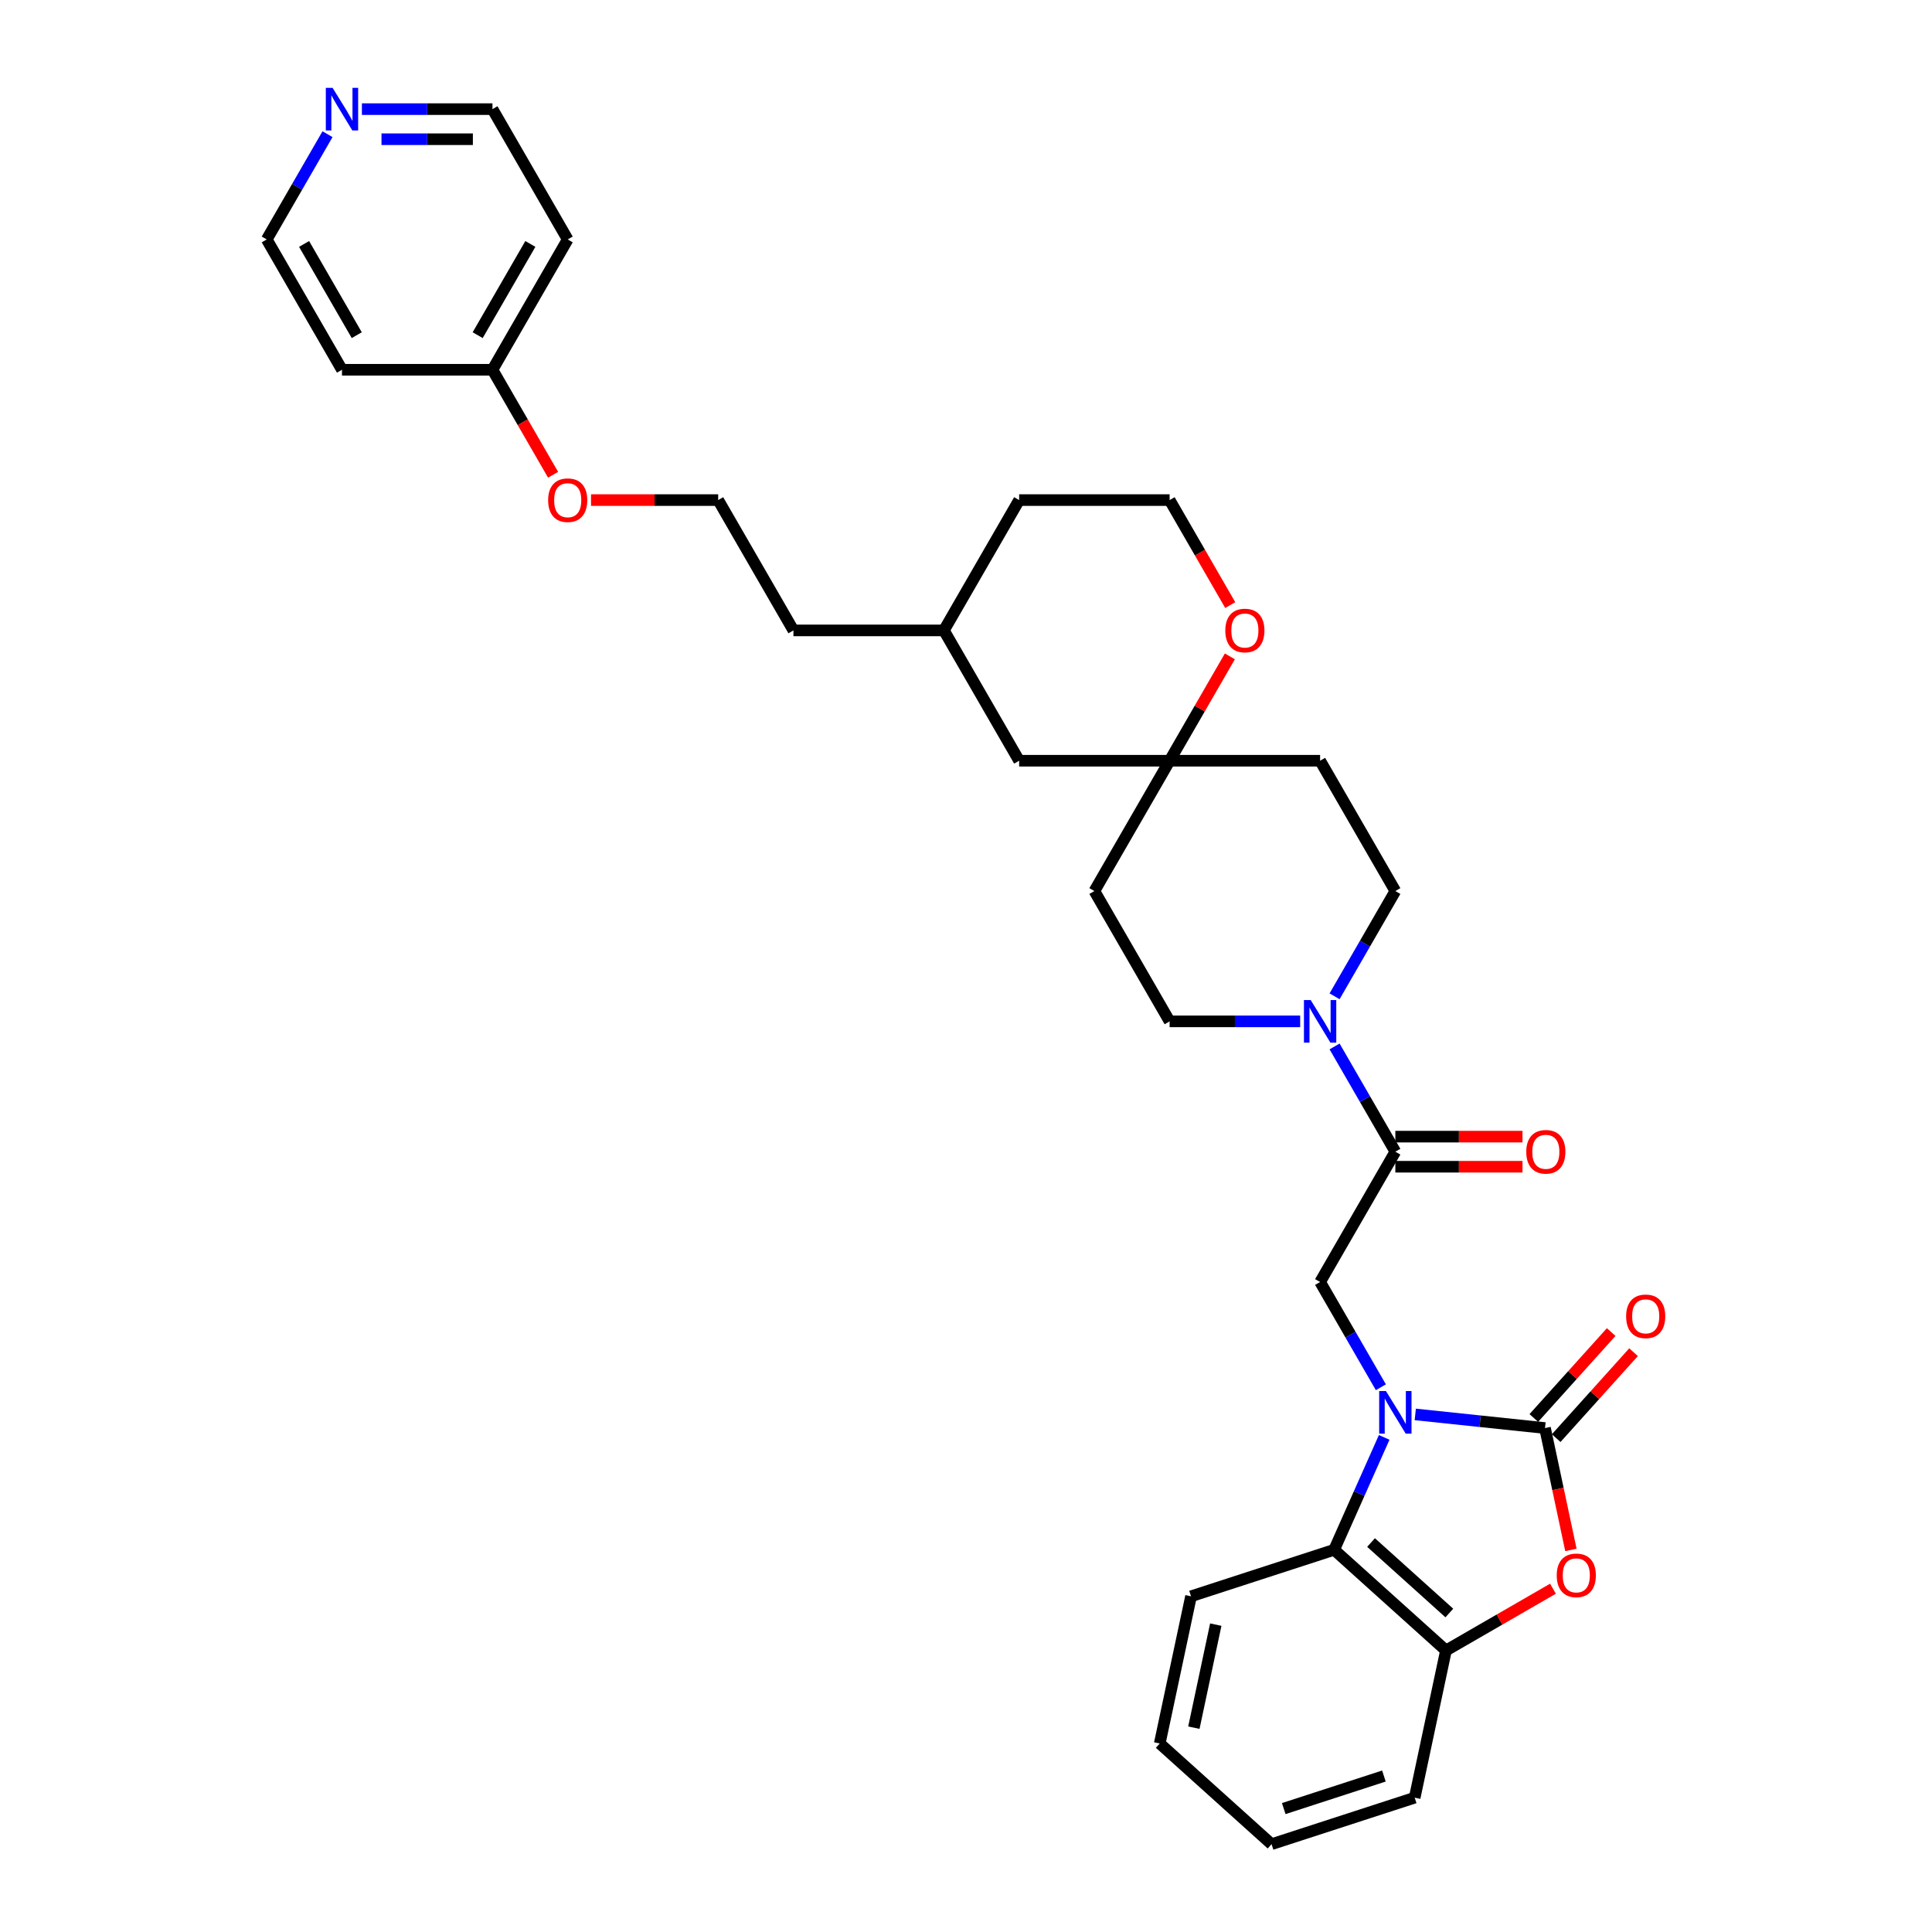 <?xml version='1.0' encoding='iso-8859-1'?>
<svg version='1.1' baseProfile='full'
              xmlns='http://www.w3.org/2000/svg'
                      xmlns:rdkit='http://www.rdkit.org/xml'
                      xmlns:xlink='http://www.w3.org/1999/xlink'
                  xml:space='preserve'
width='1000px' height='1000px' viewBox='0 0 1000 1000'>
<!-- END OF HEADER -->
<rect style='opacity:1.0;fill:#FFFFFF;stroke:none' width='1000' height='1000' x='0' y='0'> </rect>
<path class='bond-0' d='M 732.542,732.102 L 766.117,735.631' style='fill:none;fill-rule:evenodd;stroke:#0000FF;stroke-width:6px;stroke-linecap:butt;stroke-linejoin:miter;stroke-opacity:1' />
<path class='bond-0' d='M 766.117,735.631 L 799.691,739.159' style='fill:none;fill-rule:evenodd;stroke:#000000;stroke-width:6px;stroke-linecap:butt;stroke-linejoin:miter;stroke-opacity:1' />
<path class='bond-1' d='M 714.738,718.042 L 699.011,690.803' style='fill:none;fill-rule:evenodd;stroke:#0000FF;stroke-width:6px;stroke-linecap:butt;stroke-linejoin:miter;stroke-opacity:1' />
<path class='bond-1' d='M 699.011,690.803 L 683.285,663.564' style='fill:none;fill-rule:evenodd;stroke:#000000;stroke-width:6px;stroke-linecap:butt;stroke-linejoin:miter;stroke-opacity:1' />
<path class='bond-2' d='M 716.452,743.994 L 703.501,773.083' style='fill:none;fill-rule:evenodd;stroke:#0000FF;stroke-width:6px;stroke-linecap:butt;stroke-linejoin:miter;stroke-opacity:1' />
<path class='bond-2' d='M 703.501,773.083 L 690.549,802.173' style='fill:none;fill-rule:evenodd;stroke:#000000;stroke-width:6px;stroke-linecap:butt;stroke-linejoin:miter;stroke-opacity:1' />
<path class='bond-3' d='M 799.691,739.159 L 806.396,770.702' style='fill:none;fill-rule:evenodd;stroke:#000000;stroke-width:6px;stroke-linecap:butt;stroke-linejoin:miter;stroke-opacity:1' />
<path class='bond-3' d='M 806.396,770.702 L 813.101,802.245' style='fill:none;fill-rule:evenodd;stroke:#FF0000;stroke-width:6px;stroke-linecap:butt;stroke-linejoin:miter;stroke-opacity:1' />
<path class='bond-4' d='M 805.48,744.371 L 825.502,722.134' style='fill:none;fill-rule:evenodd;stroke:#000000;stroke-width:6px;stroke-linecap:butt;stroke-linejoin:miter;stroke-opacity:1' />
<path class='bond-4' d='M 825.502,722.134 L 845.524,699.897' style='fill:none;fill-rule:evenodd;stroke:#FF0000;stroke-width:6px;stroke-linecap:butt;stroke-linejoin:miter;stroke-opacity:1' />
<path class='bond-4' d='M 793.903,733.948 L 813.925,711.71' style='fill:none;fill-rule:evenodd;stroke:#000000;stroke-width:6px;stroke-linecap:butt;stroke-linejoin:miter;stroke-opacity:1' />
<path class='bond-4' d='M 813.925,711.71 L 833.948,689.473' style='fill:none;fill-rule:evenodd;stroke:#FF0000;stroke-width:6px;stroke-linecap:butt;stroke-linejoin:miter;stroke-opacity:1' />
<path class='bond-5' d='M 803.812,822.316 L 776.122,838.303' style='fill:none;fill-rule:evenodd;stroke:#FF0000;stroke-width:6px;stroke-linecap:butt;stroke-linejoin:miter;stroke-opacity:1' />
<path class='bond-5' d='M 776.122,838.303 L 748.432,854.29' style='fill:none;fill-rule:evenodd;stroke:#000000;stroke-width:6px;stroke-linecap:butt;stroke-linejoin:miter;stroke-opacity:1' />
<path class='bond-6' d='M 722.229,596.111 L 683.285,663.564' style='fill:none;fill-rule:evenodd;stroke:#000000;stroke-width:6px;stroke-linecap:butt;stroke-linejoin:miter;stroke-opacity:1' />
<path class='bond-7' d='M 722.229,596.111 L 706.503,568.872' style='fill:none;fill-rule:evenodd;stroke:#000000;stroke-width:6px;stroke-linecap:butt;stroke-linejoin:miter;stroke-opacity:1' />
<path class='bond-7' d='M 706.503,568.872 L 690.777,541.634' style='fill:none;fill-rule:evenodd;stroke:#0000FF;stroke-width:6px;stroke-linecap:butt;stroke-linejoin:miter;stroke-opacity:1' />
<path class='bond-8' d='M 722.229,603.9 L 755.137,603.9' style='fill:none;fill-rule:evenodd;stroke:#000000;stroke-width:6px;stroke-linecap:butt;stroke-linejoin:miter;stroke-opacity:1' />
<path class='bond-8' d='M 755.137,603.9 L 788.045,603.9' style='fill:none;fill-rule:evenodd;stroke:#FF0000;stroke-width:6px;stroke-linecap:butt;stroke-linejoin:miter;stroke-opacity:1' />
<path class='bond-8' d='M 722.229,588.322 L 755.137,588.322' style='fill:none;fill-rule:evenodd;stroke:#000000;stroke-width:6px;stroke-linecap:butt;stroke-linejoin:miter;stroke-opacity:1' />
<path class='bond-8' d='M 755.137,588.322 L 788.045,588.322' style='fill:none;fill-rule:evenodd;stroke:#FF0000;stroke-width:6px;stroke-linecap:butt;stroke-linejoin:miter;stroke-opacity:1' />
<path class='bond-9' d='M 690.549,802.173 L 748.432,854.29' style='fill:none;fill-rule:evenodd;stroke:#000000;stroke-width:6px;stroke-linecap:butt;stroke-linejoin:miter;stroke-opacity:1' />
<path class='bond-9' d='M 709.655,798.414 L 750.173,834.896' style='fill:none;fill-rule:evenodd;stroke:#000000;stroke-width:6px;stroke-linecap:butt;stroke-linejoin:miter;stroke-opacity:1' />
<path class='bond-10' d='M 690.549,802.173 L 616.473,826.241' style='fill:none;fill-rule:evenodd;stroke:#000000;stroke-width:6px;stroke-linecap:butt;stroke-linejoin:miter;stroke-opacity:1' />
<path class='bond-11' d='M 690.777,515.681 L 706.503,488.443' style='fill:none;fill-rule:evenodd;stroke:#0000FF;stroke-width:6px;stroke-linecap:butt;stroke-linejoin:miter;stroke-opacity:1' />
<path class='bond-11' d='M 706.503,488.443 L 722.229,461.204' style='fill:none;fill-rule:evenodd;stroke:#000000;stroke-width:6px;stroke-linecap:butt;stroke-linejoin:miter;stroke-opacity:1' />
<path class='bond-12' d='M 672.973,528.658 L 639.185,528.658' style='fill:none;fill-rule:evenodd;stroke:#0000FF;stroke-width:6px;stroke-linecap:butt;stroke-linejoin:miter;stroke-opacity:1' />
<path class='bond-12' d='M 639.185,528.658 L 605.397,528.658' style='fill:none;fill-rule:evenodd;stroke:#000000;stroke-width:6px;stroke-linecap:butt;stroke-linejoin:miter;stroke-opacity:1' />
<path class='bond-13' d='M 748.432,854.29 L 732.238,930.477' style='fill:none;fill-rule:evenodd;stroke:#000000;stroke-width:6px;stroke-linecap:butt;stroke-linejoin:miter;stroke-opacity:1' />
<path class='bond-14' d='M 605.397,393.751 L 566.452,461.204' style='fill:none;fill-rule:evenodd;stroke:#000000;stroke-width:6px;stroke-linecap:butt;stroke-linejoin:miter;stroke-opacity:1' />
<path class='bond-15' d='M 605.397,393.751 L 620.988,366.746' style='fill:none;fill-rule:evenodd;stroke:#000000;stroke-width:6px;stroke-linecap:butt;stroke-linejoin:miter;stroke-opacity:1' />
<path class='bond-15' d='M 620.988,366.746 L 636.579,339.741' style='fill:none;fill-rule:evenodd;stroke:#FF0000;stroke-width:6px;stroke-linecap:butt;stroke-linejoin:miter;stroke-opacity:1' />
<path class='bond-16' d='M 605.397,393.751 L 527.508,393.751' style='fill:none;fill-rule:evenodd;stroke:#000000;stroke-width:6px;stroke-linecap:butt;stroke-linejoin:miter;stroke-opacity:1' />
<path class='bond-17' d='M 605.397,393.751 L 683.285,393.751' style='fill:none;fill-rule:evenodd;stroke:#000000;stroke-width:6px;stroke-linecap:butt;stroke-linejoin:miter;stroke-opacity:1' />
<path class='bond-18' d='M 722.229,461.204 L 683.285,393.751' style='fill:none;fill-rule:evenodd;stroke:#000000;stroke-width:6px;stroke-linecap:butt;stroke-linejoin:miter;stroke-opacity:1' />
<path class='bond-19' d='M 605.397,528.658 L 566.452,461.204' style='fill:none;fill-rule:evenodd;stroke:#000000;stroke-width:6px;stroke-linecap:butt;stroke-linejoin:miter;stroke-opacity:1' />
<path class='bond-20' d='M 636.777,313.196 L 621.087,286.02' style='fill:none;fill-rule:evenodd;stroke:#FF0000;stroke-width:6px;stroke-linecap:butt;stroke-linejoin:miter;stroke-opacity:1' />
<path class='bond-20' d='M 621.087,286.02 L 605.397,258.844' style='fill:none;fill-rule:evenodd;stroke:#000000;stroke-width:6px;stroke-linecap:butt;stroke-linejoin:miter;stroke-opacity:1' />
<path class='bond-21' d='M 187.322,56.484 L 221.11,56.484' style='fill:none;fill-rule:evenodd;stroke:#0000FF;stroke-width:6px;stroke-linecap:butt;stroke-linejoin:miter;stroke-opacity:1' />
<path class='bond-21' d='M 221.11,56.484 L 254.898,56.484' style='fill:none;fill-rule:evenodd;stroke:#000000;stroke-width:6px;stroke-linecap:butt;stroke-linejoin:miter;stroke-opacity:1' />
<path class='bond-21' d='M 197.459,72.061 L 221.11,72.061' style='fill:none;fill-rule:evenodd;stroke:#0000FF;stroke-width:6px;stroke-linecap:butt;stroke-linejoin:miter;stroke-opacity:1' />
<path class='bond-21' d='M 221.11,72.061 L 244.762,72.061' style='fill:none;fill-rule:evenodd;stroke:#000000;stroke-width:6px;stroke-linecap:butt;stroke-linejoin:miter;stroke-opacity:1' />
<path class='bond-22' d='M 169.518,69.46 L 153.792,96.698' style='fill:none;fill-rule:evenodd;stroke:#0000FF;stroke-width:6px;stroke-linecap:butt;stroke-linejoin:miter;stroke-opacity:1' />
<path class='bond-22' d='M 153.792,96.698 L 138.066,123.937' style='fill:none;fill-rule:evenodd;stroke:#000000;stroke-width:6px;stroke-linecap:butt;stroke-linejoin:miter;stroke-opacity:1' />
<path class='bond-23' d='M 527.508,393.751 L 488.564,326.297' style='fill:none;fill-rule:evenodd;stroke:#000000;stroke-width:6px;stroke-linecap:butt;stroke-linejoin:miter;stroke-opacity:1' />
<path class='bond-24' d='M 254.898,191.39 L 270.589,218.567' style='fill:none;fill-rule:evenodd;stroke:#000000;stroke-width:6px;stroke-linecap:butt;stroke-linejoin:miter;stroke-opacity:1' />
<path class='bond-24' d='M 270.589,218.567 L 286.279,245.743' style='fill:none;fill-rule:evenodd;stroke:#FF0000;stroke-width:6px;stroke-linecap:butt;stroke-linejoin:miter;stroke-opacity:1' />
<path class='bond-25' d='M 254.898,191.39 L 177.01,191.39' style='fill:none;fill-rule:evenodd;stroke:#000000;stroke-width:6px;stroke-linecap:butt;stroke-linejoin:miter;stroke-opacity:1' />
<path class='bond-26' d='M 254.898,191.39 L 293.843,123.937' style='fill:none;fill-rule:evenodd;stroke:#000000;stroke-width:6px;stroke-linecap:butt;stroke-linejoin:miter;stroke-opacity:1' />
<path class='bond-26' d='M 247.249,173.484 L 274.51,126.266' style='fill:none;fill-rule:evenodd;stroke:#000000;stroke-width:6px;stroke-linecap:butt;stroke-linejoin:miter;stroke-opacity:1' />
<path class='bond-27' d='M 605.397,258.844 L 527.508,258.844' style='fill:none;fill-rule:evenodd;stroke:#000000;stroke-width:6px;stroke-linecap:butt;stroke-linejoin:miter;stroke-opacity:1' />
<path class='bond-28' d='M 177.01,191.39 L 138.066,123.937' style='fill:none;fill-rule:evenodd;stroke:#000000;stroke-width:6px;stroke-linecap:butt;stroke-linejoin:miter;stroke-opacity:1' />
<path class='bond-28' d='M 184.659,173.484 L 157.398,126.266' style='fill:none;fill-rule:evenodd;stroke:#000000;stroke-width:6px;stroke-linecap:butt;stroke-linejoin:miter;stroke-opacity:1' />
<path class='bond-29' d='M 293.843,123.937 L 254.898,56.484' style='fill:none;fill-rule:evenodd;stroke:#000000;stroke-width:6px;stroke-linecap:butt;stroke-linejoin:miter;stroke-opacity:1' />
<path class='bond-30' d='M 305.915,258.844 L 338.823,258.844' style='fill:none;fill-rule:evenodd;stroke:#FF0000;stroke-width:6px;stroke-linecap:butt;stroke-linejoin:miter;stroke-opacity:1' />
<path class='bond-30' d='M 338.823,258.844 L 371.731,258.844' style='fill:none;fill-rule:evenodd;stroke:#000000;stroke-width:6px;stroke-linecap:butt;stroke-linejoin:miter;stroke-opacity:1' />
<path class='bond-31' d='M 616.473,826.241 L 600.279,902.428' style='fill:none;fill-rule:evenodd;stroke:#000000;stroke-width:6px;stroke-linecap:butt;stroke-linejoin:miter;stroke-opacity:1' />
<path class='bond-31' d='M 629.281,840.908 L 617.945,894.239' style='fill:none;fill-rule:evenodd;stroke:#000000;stroke-width:6px;stroke-linecap:butt;stroke-linejoin:miter;stroke-opacity:1' />
<path class='bond-32' d='M 371.731,258.844 L 410.675,326.297' style='fill:none;fill-rule:evenodd;stroke:#000000;stroke-width:6px;stroke-linecap:butt;stroke-linejoin:miter;stroke-opacity:1' />
<path class='bond-33' d='M 732.238,930.477 L 658.161,954.545' style='fill:none;fill-rule:evenodd;stroke:#000000;stroke-width:6px;stroke-linecap:butt;stroke-linejoin:miter;stroke-opacity:1' />
<path class='bond-33' d='M 716.313,919.272 L 664.459,936.12' style='fill:none;fill-rule:evenodd;stroke:#000000;stroke-width:6px;stroke-linecap:butt;stroke-linejoin:miter;stroke-opacity:1' />
<path class='bond-34' d='M 488.564,326.297 L 410.675,326.297' style='fill:none;fill-rule:evenodd;stroke:#000000;stroke-width:6px;stroke-linecap:butt;stroke-linejoin:miter;stroke-opacity:1' />
<path class='bond-35' d='M 488.564,326.297 L 527.508,258.844' style='fill:none;fill-rule:evenodd;stroke:#000000;stroke-width:6px;stroke-linecap:butt;stroke-linejoin:miter;stroke-opacity:1' />
<path class='bond-36' d='M 600.279,902.428 L 658.161,954.545' style='fill:none;fill-rule:evenodd;stroke:#000000;stroke-width:6px;stroke-linecap:butt;stroke-linejoin:miter;stroke-opacity:1' />
<path  class='atom-0' d='M 717.354 719.989
L 724.582 731.672
Q 725.298 732.825, 726.451 734.912
Q 727.604 737, 727.666 737.124
L 727.666 719.989
L 730.595 719.989
L 730.595 742.047
L 727.573 742.047
L 719.815 729.273
Q 718.911 727.778, 717.946 726.064
Q 717.011 724.351, 716.731 723.821
L 716.731 742.047
L 713.864 742.047
L 713.864 719.989
L 717.354 719.989
' fill='#0000FF'/>
<path  class='atom-2' d='M 805.76 815.408
Q 805.76 810.112, 808.377 807.152
Q 810.994 804.192, 815.885 804.192
Q 820.777 804.192, 823.394 807.152
Q 826.011 810.112, 826.011 815.408
Q 826.011 820.767, 823.363 823.82
Q 820.714 826.842, 815.885 826.842
Q 811.025 826.842, 808.377 823.82
Q 805.76 820.798, 805.76 815.408
M 815.885 824.35
Q 819.25 824.35, 821.057 822.107
Q 822.895 819.832, 822.895 815.408
Q 822.895 811.078, 821.057 808.897
Q 819.25 806.685, 815.885 806.685
Q 812.52 806.685, 810.682 808.866
Q 808.875 811.046, 808.875 815.408
Q 808.875 819.863, 810.682 822.107
Q 812.52 824.35, 815.885 824.35
' fill='#FF0000'/>
<path  class='atom-6' d='M 678.409 517.629
L 685.637 529.312
Q 686.354 530.465, 687.507 532.552
Q 688.66 534.639, 688.722 534.764
L 688.722 517.629
L 691.65 517.629
L 691.65 539.687
L 688.628 539.687
L 680.871 526.913
Q 679.967 525.417, 679.001 523.704
Q 678.067 521.99, 677.786 521.461
L 677.786 539.687
L 674.92 539.687
L 674.92 517.629
L 678.409 517.629
' fill='#0000FF'/>
<path  class='atom-9' d='M 841.683 681.339
Q 841.683 676.043, 844.3 673.083
Q 846.917 670.123, 851.809 670.123
Q 856.7 670.123, 859.317 673.083
Q 861.934 676.043, 861.934 681.339
Q 861.934 686.698, 859.286 689.751
Q 856.638 692.773, 851.809 692.773
Q 846.949 692.773, 844.3 689.751
Q 841.683 686.729, 841.683 681.339
M 851.809 690.281
Q 855.174 690.281, 856.981 688.038
Q 858.819 685.763, 858.819 681.339
Q 858.819 677.009, 856.981 674.828
Q 855.174 672.616, 851.809 672.616
Q 848.444 672.616, 846.606 674.797
Q 844.799 676.978, 844.799 681.339
Q 844.799 685.794, 846.606 688.038
Q 848.444 690.281, 851.809 690.281
' fill='#FF0000'/>
<path  class='atom-12' d='M 634.215 326.36
Q 634.215 321.063, 636.832 318.103
Q 639.45 315.144, 644.341 315.144
Q 649.232 315.144, 651.849 318.103
Q 654.466 321.063, 654.466 326.36
Q 654.466 331.718, 651.818 334.772
Q 649.17 337.794, 644.341 337.794
Q 639.481 337.794, 636.832 334.772
Q 634.215 331.749, 634.215 326.36
M 644.341 335.301
Q 647.706 335.301, 649.513 333.058
Q 651.351 330.784, 651.351 326.36
Q 651.351 322.029, 649.513 319.848
Q 647.706 317.636, 644.341 317.636
Q 640.976 317.636, 639.138 319.817
Q 637.331 321.998, 637.331 326.36
Q 637.331 330.815, 639.138 333.058
Q 640.976 335.301, 644.341 335.301
' fill='#FF0000'/>
<path  class='atom-13' d='M 789.992 596.173
Q 789.992 590.877, 792.61 587.917
Q 795.227 584.957, 800.118 584.957
Q 805.009 584.957, 807.626 587.917
Q 810.243 590.877, 810.243 596.173
Q 810.243 601.532, 807.595 604.585
Q 804.947 607.607, 800.118 607.607
Q 795.258 607.607, 792.61 604.585
Q 789.992 601.563, 789.992 596.173
M 800.118 605.115
Q 803.483 605.115, 805.29 602.872
Q 807.128 600.597, 807.128 596.173
Q 807.128 591.843, 805.29 589.662
Q 803.483 587.45, 800.118 587.45
Q 796.753 587.45, 794.915 589.631
Q 793.108 591.812, 793.108 596.173
Q 793.108 600.629, 794.915 602.872
Q 796.753 605.115, 800.118 605.115
' fill='#FF0000'/>
<path  class='atom-16' d='M 172.134 45.455
L 179.362 57.138
Q 180.079 58.291, 181.231 60.378
Q 182.384 62.465, 182.446 62.59
L 182.446 45.455
L 185.375 45.455
L 185.375 67.513
L 182.353 67.513
L 174.595 54.739
Q 173.692 53.243, 172.726 51.53
Q 171.791 49.816, 171.511 49.287
L 171.511 67.513
L 168.645 67.513
L 168.645 45.455
L 172.134 45.455
' fill='#0000FF'/>
<path  class='atom-22' d='M 283.717 258.906
Q 283.717 253.61, 286.334 250.65
Q 288.951 247.69, 293.843 247.69
Q 298.734 247.69, 301.351 250.65
Q 303.968 253.61, 303.968 258.906
Q 303.968 264.265, 301.32 267.318
Q 298.672 270.34, 293.843 270.34
Q 288.982 270.34, 286.334 267.318
Q 283.717 264.296, 283.717 258.906
M 293.843 267.848
Q 297.207 267.848, 299.014 265.605
Q 300.853 263.33, 300.853 258.906
Q 300.853 254.576, 299.014 252.395
Q 297.207 250.183, 293.843 250.183
Q 290.478 250.183, 288.64 252.364
Q 286.833 254.544, 286.833 258.906
Q 286.833 263.361, 288.64 265.605
Q 290.478 267.848, 293.843 267.848
' fill='#FF0000'/>
</svg>
